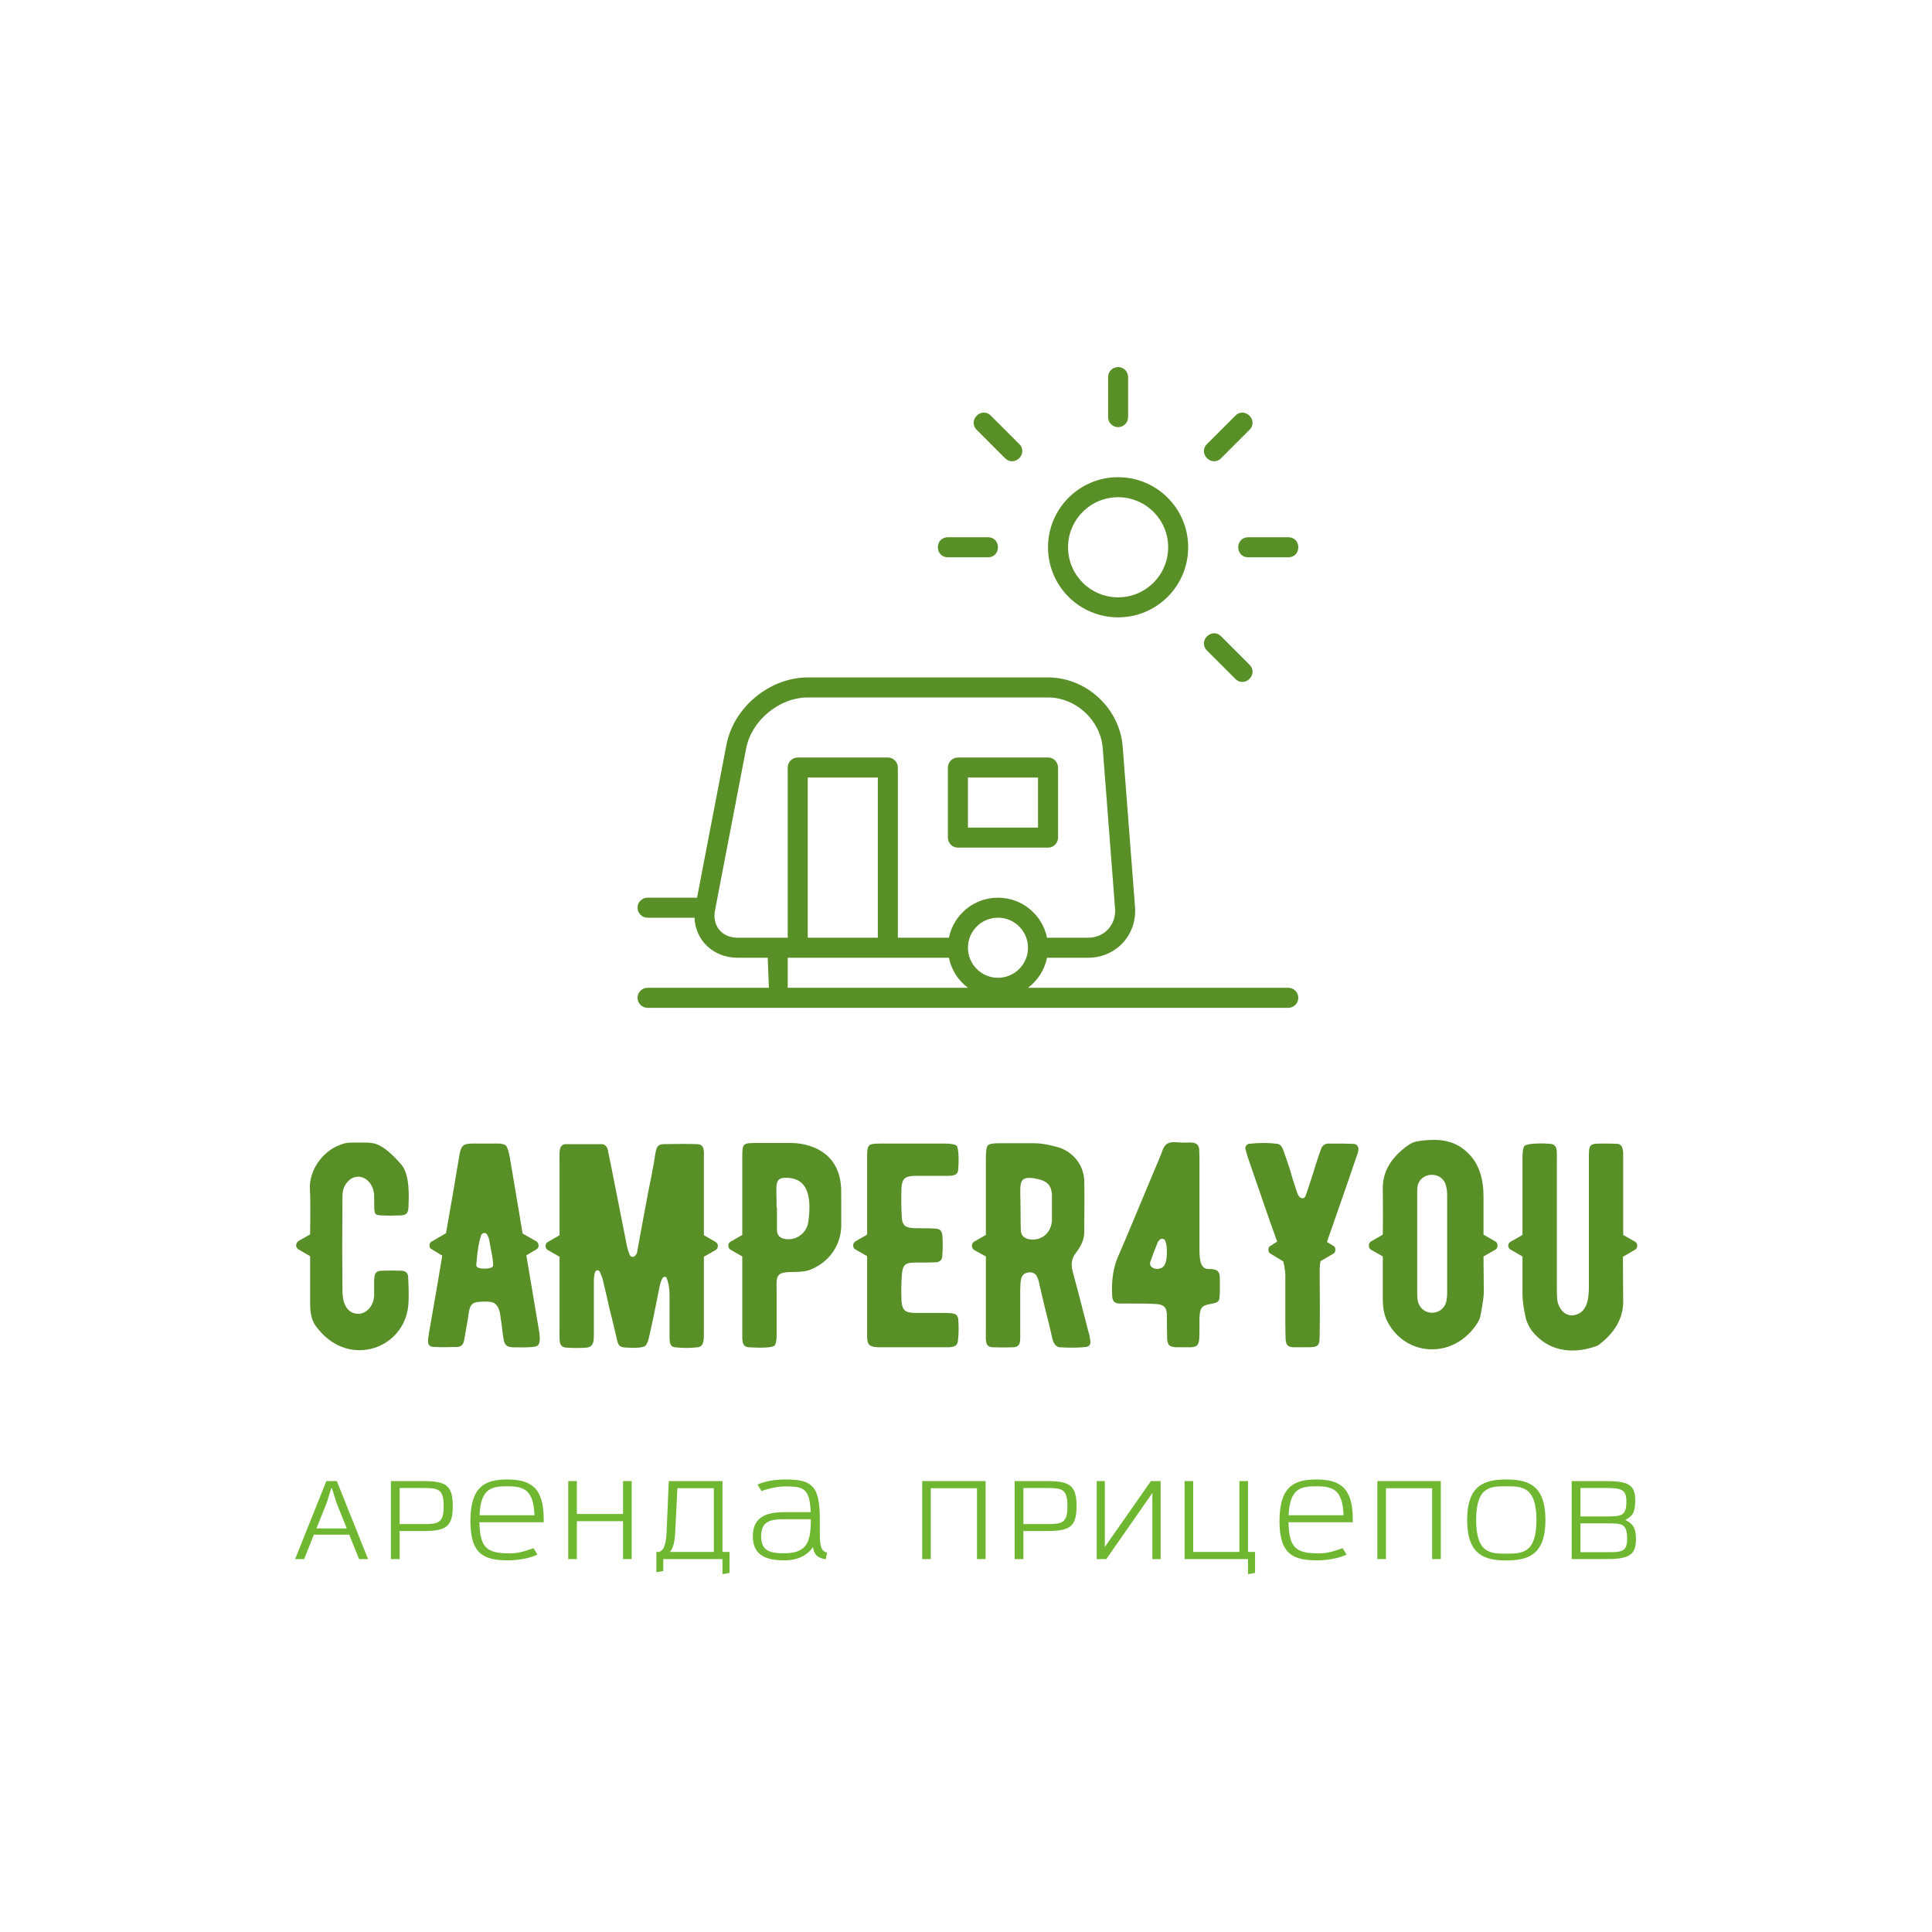 <?xml version="1.0" encoding="UTF-8" standalone="no"?> <svg xmlns="http://www.w3.org/2000/svg" xmlns:xlink="http://www.w3.org/1999/xlink" version="1.1" width="500" height="500" viewBox="0 0 500 500" xml:space="preserve"> <desc>Created with Fabric.js 3.6.3</desc> <defs> </defs> <g transform="matrix(2.591 0 0 2.591 250.5 177.909)"> <path style="stroke: none; stroke-width: 0; stroke-dasharray: none; stroke-linecap: butt; stroke-dashoffset: 0; stroke-linejoin: miter; stroke-miterlimit: 4; fill: rgb(88,143,39); fill-rule: evenodd; opacity: 1;" transform=" translate(-90, -811)" d="M 115.293 805.899 L 118.121 808.728 C 119.064 809.671 117.65 811.085 116.707 810.142 L 113.879 807.314 C 112.936 806.371 114.35 804.957 115.293 805.899 Z M 92.293 783.858 L 95.121 786.686 C 96.064 787.629 94.65 789.043 93.707 788.101 L 90.879 785.272 C 89.936 784.329 91.35 782.915 92.293 783.858 Z M 118.121 785.272 L 115.293 788.101 C 114.35 789.043 112.936 787.629 113.879 786.686 L 116.707 783.858 C 117.65 782.915 119.064 784.329 118.121 785.272 Z M 92 798 L 88 798 C 86.667 798 86.667 796 88 796 L 92 796 C 93.333 796 93.333 798 92 798 Z M 122 798 L 118 798 C 116.667 798 116.667 796 118 796 L 122 796 C 123.333 796 123.333 798 122 798 Z M 105 804 C 101.134 804 98 800.866 98 797 C 98 793.134 101.134 790 105 790 C 108.866 790 112 793.134 112 797 C 112 800.866 108.866 804 105 804 Z M 105 802 C 107.761 802 110 799.761 110 797 C 110 794.239 107.761 792 105 792 C 102.239 792 100 794.239 100 797 C 100 799.761 102.239 802 105 802 Z M 67.006 838 C 64.558 838 62.784 836.261 62.687 834 L 58 834 C 57.448 834 57 833.552 57 833 C 57 832.448 57.448 832 58 832 L 62.943 832 L 65.883 816.711 C 66.601 812.978 70.201 810 74.005 810 L 97.995 810 C 101.832 810 105.163 813.084 105.457 816.905 L 106.69 832.932 C 106.904 835.716 104.789 838 102 838 L 97.9 838 C 97.652 839.22 96.96 840.279 96 841 L 122 841 C 122.552 841 123 841.448 123 842 C 123 842.552 122.552 843 122 843 L 58 843 C 57.448 843 57 842.552 57 842 C 57 841.448 57.448 841 58 841 L 70.123 841 L 70 838 L 67.006 838 Z M 72 838 L 72 841 L 90 841 C 89.04 840.279 88.348 839.22 88.1 838 L 72 838 Z M 83 836 L 88.1 836 C 88.563 833.718 90.581 832 93 832 C 95.419 832 97.437 833.718 97.9 836 L 102 836 C 103.624 836 104.821 834.707 104.696 833.085 L 103.463 817.058 C 103.249 814.28 100.787 812 97.995 812 L 74.005 812 C 71.16 812 68.384 814.297 67.847 817.089 L 64.736 833.268 C 64.44 834.809 65.425 836 67.006 836 L 72 836 L 72 819 C 72 818.448 72.448 818 73 818 L 82 818 C 82.552 818 83 818.448 83 819 L 83 836 Z M 93 840 C 94.657 840 96 838.657 96 837 C 96 835.343 94.657 834 93 834 C 91.343 834 90 835.343 90 837 C 90 838.657 91.343 840 93 840 Z M 74 836 L 81 836 L 81 820 L 74 820 L 74 836 Z M 89 818 L 98 818 C 98.552 818 99 818.448 99 819 L 99 826 C 99 826.552 98.552 827 98 827 L 89 827 C 88.448 827 88 826.552 88 826 L 88 819 C 88 818.448 88.448 818 89 818 Z M 90 825 L 97 825 L 97 820 L 90 820 L 90 825 Z M 104 780 C 104 779.448 104.448 779 105 779 C 105.552 779 106 779.448 106 780 L 106 784 C 106 784.552 105.552 785 105 785 C 104.448 785 104 784.552 104 784 L 104 780 Z" stroke-linecap="round"></path> </g> <g transform="matrix(1 0 0 1 251.49 325.012)" style=""><path fill="#588F27" opacity="1" d="M-145.85 5.58C-145.85 4.53-146.45 3.93-147.50 3.85C-149.24 3.78-150.97 3.78-152.55 3.85C-154.13 3.85-154.51 4.38-154.66 6.04L-154.66 10.18C-154.73 12.96-156.69 15.15-159.03 15.00C-161.36 14.85-162.49 12.74-162.72 10.86C-162.87 9.95-162.87 8.97-162.87 7.92C-162.94 2.04-162.94-5.19-162.87-13.92C-162.87-15.81-163.02-17.54-161.51-19.19C-160.76-20.02-159.86-20.48-158.80-20.48C-156.69-20.48-154.81-18.52-154.66-15.66C-154.58-10.91-154.96-10.61-152.85-10.46C-151.27-10.38-149.76-10.38-148.18-10.46C-146.37-10.46-145.85-10.91-145.77-12.72C-145.70-14.98-145.32-20.85-147.58-23.56C-150.07-26.50-152.25-28.23-154.06-28.91C-154.66-29.14-155.41-29.21-156.09-29.29C-157.07-29.29-158.65-29.36-160.84-29.29C-161.59-29.29-162.42-29.14-163.40-28.76C-168.29-26.95-171.45-21.98-171.30-17.39C-171.15-15.35-171.15-11.59-171.23-5.56L-174.24-3.83C-174.62-3.53-174.84-3.23-174.84-2.70C-174.84-2.25-174.62-1.95-174.24-1.65L-171.23 0.09L-171.23 12.44C-171.23 14.92-170.78 16.88-169.65 18.31C-161.89 28.86-148.03 24.64-146.00 14.09C-145.70 12.59-145.62 9.80-145.85 5.58Z"></path><path fill="#588F27" opacity="1" d="M-112.03 19.14C-112.11 18.54-113.24 12.14-115.27-0.14L-112.71-1.65C-112.33-1.87-112.11-2.17-112.11-2.70C-112.11-3.15-112.33-3.53-112.71-3.76L-116.25-5.79C-116.32-6.39-117.45-13.02-119.56-25.52C-119.79-26.73-120.09-28.08-120.62-28.61C-120.92-28.84-121.52-28.99-122.27-29.06L-129.13-29.06C-131.54-29.06-132.14-28.61-132.59-26.12C-133.27-21.98-134.40-15.20-136.06-5.86L-139.67-3.76C-140.12-3.53-140.35-3.15-140.35-2.70C-140.35-2.17-140.12-1.87-139.67-1.65L-137.04-0.06C-137.04 0.01-137.11 0.24-137.11 0.46C-137.56 3.10-138.62 9.50-140.43 19.74C-140.73 21.93-141.25 23.51-139.14 23.58C-137.56 23.66-135.60 23.66-133.27 23.58C-132.22 23.58-131.61 23.06-131.39 21.93C-130.78 18.46-130.41 16.43-130.33 15.83C-129.88 11.99-129.28 11.84-125.36 11.84C-125.36 11.84-125.14 11.84-124.76 11.91C-122.12 11.99-121.97 15.60-121.90 16.35C-121.75 16.96-121.67 17.86-121.52 18.99C-121.22 21.40-121.14 22.53-120.47 23.13C-120.17 23.43-119.71 23.58-118.96 23.66C-118.36 23.66-113.01 23.89-112.33 23.21C-111.73 22.68-111.65 21.32-112.03 19.14ZM-123.86 2.57C-124.01 3.55-128.22 3.63-128.22 2.50C-128.22 2.27-128.22 1.89-128.15 1.52C-127.92-1.65-127.47-3.98-126.94-5.41C-126.64-5.94-125.81-6.24-125.36-5.41C-125.14-4.96-124.99-4.58-124.91-4.28C-124.91-4.06-124.08-0.06-123.93 1.29C-123.86 1.97-123.86 2.42-123.86 2.57Z"></path><path fill="#588F27" opacity="1" d="M-66.31-3.60L-69.33-5.34L-69.33-24.84C-69.33-27.03-69.03-28.84-71.06-28.91C-73.39-28.99-76.26-28.99-79.65-28.91C-81.91-28.91-81.68-27.33-82.28-23.94C-82.58-22.58-82.73-21.53-82.88-20.70C-83.41-18.29-84.01-14.98-84.77-10.99L-86.57-1.19C-86.57-0.89-86.65-0.74-86.73-0.59C-87.25 0.61-88.31 0.46-88.61-0.44C-88.91-1.35-89.14-2.02-89.21-2.40L-93.13-22.21L-94.18-27.40C-94.41-28.38-95.01-28.91-95.84-28.91L-105.03-28.91C-106.91-28.84-106.68-26.95-106.68-24.77L-106.68-5.34L-109.70-3.60C-110.07-3.38-110.30-3.00-110.30-2.55C-110.30-2.02-110.07-1.72-109.70-1.50L-106.68 0.24L-106.68 19.44C-106.68 21.93-106.91 23.51-105.10 23.73C-103.22 23.89-101.34 23.89-99.53 23.73C-97.65 23.43-97.80 21.63-97.80 19.52L-97.80 6.71C-97.80 5.43-97.65 4.53-97.42 4.08C-97.34 3.78-96.59 3.48-96.29 4.08C-95.91 4.91-95.69 5.51-95.54 5.96C-95.09 7.92-94.41 10.63-93.65 14.09C-93.35 15.15-92.22 19.89-91.77 21.85C-91.47 23.28-91.02 23.66-89.51 23.73C-87.40 23.89-85.07 23.81-84.47 23.28C-84.16 22.98-83.86 22.38-83.64 21.55C-83.34 20.20-82.88 18.31-82.36 15.75L-80.78 7.92C-80.55 6.79-80.25 6.04-79.95 5.66C-79.80 5.51-79.65 5.43-79.42 5.43C-79.19 5.43-79.04 5.51-78.97 5.73C-78.52 6.86-78.21 8.30-78.21 10.10L-78.21 19.89C-78.21 21.78-78.37 23.51-76.86 23.66C-74.83 23.89-72.87 23.89-70.91 23.66C-69.18 23.43-69.33 21.48-69.33 19.37L-69.33 0.24L-66.31-1.50C-65.94-1.72-65.71-2.02-65.71-2.55C-65.71-3.00-65.94-3.38-66.31-3.60Z"></path><path fill="#588F27" opacity="1" d="M-33.85-18.14C-34.61-27.25-42.36-29.21-46.88-29.21C-47.49-29.21-48.84-29.21-51.18-29.21L-55.54-29.21C-59.31-29.21-59.39-29.14-59.39-25.45L-59.39-5.41L-62.40-3.68C-62.78-3.45-63.00-3.15-63.00-2.63C-63.00-2.17-62.78-1.80-62.40-1.57L-59.39 0.16L-59.39 20.04C-59.39 21.85-59.54 23.51-57.73 23.66C-55.39 23.81-51.70 23.89-51.03 23.21C-50.72 22.91-50.50 22.00-50.50 20.65L-50.50 8.82C-50.50 6.41-50.88 4.60-48.31 4.30C-47.94 4.23-46.81 4.15-45.08 4.15C-43.72 4.08-42.67 3.93-41.91 3.63C-37.17 1.82-34.00-2.40-33.78-7.45L-33.78-12.49C-33.78-16.03-33.78-17.91-33.85-18.14ZM-42.29-8.80C-42.74-5.79-45.45-3.91-48.31-4.36C-49.67-4.58-50.35-5.34-50.42-6.54L-50.42-12.49L-50.50-12.49C-50.50-18.74-51.33-20.48-47.34-20.17C-41.76-19.72-41.61-13.92-42.29-8.80Z"></path><path fill="#588F27" opacity="1" d="M-3.50 16.35C-3.73 14.62-5.23 14.85-7.49 14.77L-14.87 14.77C-17.36 14.70-18.04 13.94-18.19 11.53C-18.26 9.20-18.26 7.17-18.11 5.36C-17.96 2.12-17.21 1.74-14.35 1.74C-12.16 1.74-10.43 1.74-9.30 1.67C-8.25 1.59-7.64 1.06-7.64 0.01C-7.49-1.57-7.49-3.15-7.57-4.73C-7.64-6.54-8.10-7.07-9.90-7.07C-10.43-7.14-11.33-7.14-12.54-7.14C-14.87-7.14-16.53-7.07-17.44-7.90C-17.81-8.35-18.11-9.10-18.11-10.08C-18.26-12.49-18.26-14.98-18.19-17.54C-18.04-19.87-17.36-20.63-14.87-20.70L-7.42-20.70C-5.23-20.70-3.65-20.55-3.50-22.36C-3.35-24.09-3.28-27.86-3.95-28.53C-4.33-28.84-5.31-29.06-7.04-29.06L-23.31-29.06C-27.00-29.06-27.08-28.91-27.08-25.14L-27.08-5.49L-30.09-3.76C-30.46-3.53-30.69-3.15-30.69-2.70C-30.69-2.17-30.46-1.87-30.09-1.65L-27.08 0.09L-27.08 18.69C-27.08 21.48-27.15 22.45-26.47 23.06C-25.80 23.66-24.52 23.66-23.46 23.66L-7.12 23.66C-5.54 23.66-3.73 23.81-3.58 22.00C-3.35 20.20-3.35 18.31-3.50 16.35Z"></path><path fill="#588F27" opacity="1" d="M30.16 19.52C28.13 11.53 26.77 6.41 26.10 4.00C25.64 2.12 25.87 0.54 26.93-0.74C28.36-2.55 29.11-4.36 29.11-6.09C29.18-13.02 29.18-17.46 29.11-19.50C28.96-23.71 25.95-27.25 21.88-28.23C19.47-28.91 17.28-29.21 15.40-29.14L11.41-29.14C7.04-29.14 4.86-29.29 4.18-28.61C3.80-28.23 3.65-27.10 3.65-25.22L3.65-5.41L0.64-3.68C0.26-3.45 0.04-3.08 0.04-2.63C0.04-2.10 0.26-1.80 0.64-1.50L3.65 0.16L3.65 19.29C3.65 21.78 3.35 23.58 5.39 23.66C7.19 23.73 9.00 23.73 10.73 23.66C12.84 23.58 12.54 21.85 12.54 19.59L12.54 8.97C12.62 6.64 12.46 4.60 14.65 4.30C16.83 4.00 17.21 5.96 17.51 7.39L18.94 13.49C19.69 16.43 20.22 18.46 20.45 19.59C20.90 21.70 21.13 23.43 22.78 23.66C25.27 23.81 27.53 23.81 29.56 23.58C30.39 23.51 30.84 22.83 30.69 22.08C30.62 21.40 30.47 20.50 30.16 19.52ZM20.75-9.03C20.75-8.88 20.67-8.58 20.60-8.12C20.00-5.34 17.36-3.68 14.57-4.36C13.29-4.73 12.69-5.49 12.69-6.77C12.69-6.92 12.62-9.03 12.62-12.34C12.62-18.59 11.79-20.63 16.00-20.10C16.31-20.02 16.61-19.95 17.13-19.87C19.62-19.27 20.60-18.22 20.75-15.81Z"></path><path fill="#588F27" opacity="1" d="M58.93-25.22L58.93-13.62L58.93-1.72C58.93 0.39 59.01 3.40 61.19 3.40C63.98 3.40 64.28 4.08 64.21 6.94C64.21 8.90 64.21 10.03 64.13 10.55C64.13 11.68 63.68 12.06 62.55 12.29C62.47 12.36 62.40 12.36 62.25 12.36C62.10 12.36 62.02 12.36 61.95 12.44C59.46 12.81 59.08 13.42 58.93 15.98L58.93 18.76C58.93 21.17 58.93 22.53 58.33 23.13C58.11 23.43 57.58 23.58 56.83 23.66L52.98 23.66C51.18 23.58 50.65 23.13 50.57 21.40L50.50 17.18C50.50 14.70 50.80 12.81 48.16 12.51C47.71 12.44 46.66 12.44 45.15 12.36C40.26 12.36 38.00 12.29 38.37 12.36C36.87 12.29 36.41 11.76 36.34 10.25C36.11 6.11 36.72 2.65 38.00-0.14C38.60-1.42 41.39-8.05 46.43-20.17C48.24-24.39 49.22-26.80 49.37-27.33C50.42-30.04 52.16-29.36 54.72-29.29C56.67-29.29 58.56-29.74 58.86-27.63C58.86-27.10 58.93-26.35 58.93-25.22ZM50.50-1.19C50.50-2.47 50.27-3.45 50.05-3.98C49.75-4.51 48.92-4.58 48.54-4.06C48.31-3.83 48.24-3.68 48.16-3.60C47.18-1.19 46.58 0.46 46.28 1.37C45.68 2.72 47.11 3.63 48.54 3.32C50.05 3.02 50.50 1.59 50.50-1.19Z"></path><path fill="#588F27" opacity="1" d="M98.70-28.99C97.04-29.06 94.86-29.06 92.15-29.06C91.32-28.99 90.72-28.53 90.42-27.71C89.89-26.35 89.06-23.71 87.78-19.65C87.25-18.07 86.88-16.86 86.50-15.81C86.35-15.20 86.05-14.90 85.52-14.90C84.69-14.90 84.24-16.18 83.94-17.16C83.49-18.44 82.58-21.38 82.36-22.28C81.68-24.39 81.08-26.12 80.62-27.33C80.32-28.31 79.80-28.84 79.12-28.99C76.78-29.29 74.30-29.29 71.74-28.99C71.14-28.91 70.68-28.23 70.83-27.63C71.06-26.80 71.29-25.97 71.59-25.07L77.39-8.27C77.69-7.45 78.29-5.86 79.04-3.68L77.39-2.63C76.93-2.40 76.78-2.10 76.78-1.57C76.78-1.12 76.93-0.74 77.39-0.52L80.62 1.44C81.08 3.17 81.23 4.76 81.15 6.26L81.15 17.48C81.15 19.82 81.23 21.17 81.23 21.70C81.38 23.13 81.83 23.58 83.26 23.66L85.97 23.66C90.04 23.66 90.04 23.66 90.04 19.52C90.11 16.73 90.11 11.53 90.04 3.85C90.04 2.95 90.11 2.12 90.27 1.37L93.50-0.52C93.96-0.74 94.11-1.12 94.11-1.57C94.11-2.10 93.96-2.40 93.50-2.63L91.92-3.60C93.96-9.48 96.59-16.86 99.60-25.75C100.06-26.95 100.28-27.78 99.83-28.46C99.53-28.84 99.15-28.99 98.70-28.99Z"></path><path fill="#588F27" opacity="1" d="M135.45-3.76L132.44-5.49L132.44-15.50C132.44-19.50 131.46-23.79 128.30-26.73C125.14-29.74 121.37-30.57 115.42-29.66C114.44-29.51 113.61-29.14 112.71-28.46C108.34-25.30 106.23-21.53 106.38-17.09C106.38-14.98 106.46-10.99 106.38-5.49L103.37-3.76C102.92-3.45 102.77-3.15 102.77-2.63C102.77-2.17 102.92-1.87 103.37-1.57L106.38 0.16L106.38 11.16C106.38 13.57 106.76 15.53 107.66 17.18C112.48 26.22 124.99 26.82 130.94 17.26C131.31 16.58 131.61 15.98 131.69 15.30C132.29 12.21 132.52 10.25 132.52 9.42L132.44 0.16L135.45-1.57C135.91-1.87 136.06-2.17 136.06-2.63C136.06-3.15 135.91-3.53 135.45-3.76ZM122.58 12.51C121.22 15.53 116.85 15.45 115.65 12.36C115.35 11.76 115.27 10.63 115.27 9.12L115.27-15.43C115.27-16.63 115.27-17.39 115.35-17.84C115.87-21.68 121.45-22.13 122.65-18.44C122.88-17.69 123.03-16.86 123.03-15.81L123.03 9.65C123.03 10.86 122.88 11.84 122.58 12.51Z"></path><path fill="#588F27" opacity="1" d="M171.61-3.68L168.59-5.41L168.59-24.92C168.59-26.95 168.74-28.84 167.09-28.99C166.03-29.06 164.83-29.06 163.55-29.06C159.78-29.06 159.71-28.99 159.71-25.30L159.71 7.99C159.71 11.46 159.18 14.77 155.79 15.37C153.08 15.75 151.57 12.96 151.50 11.01C151.42 10.18 151.42 9.20 151.42 8.07L151.42-24.32C151.42-27.10 151.72-28.84 149.69-28.99C148.18-29.14 143.89-29.21 143.06-28.46C142.68-28.08 142.53-26.95 142.53-25.14L142.53-5.41L139.52-3.68C139.07-3.45 138.84-3.15 138.84-2.63C138.84-2.17 139.07-1.80 139.52-1.57L142.53 0.16L142.53 9.88C142.53 11.61 142.84 13.79 143.44 16.35C143.74 17.41 144.27 18.39 144.87 19.29C148.94 24.56 155.11 25.62 161.44 23.43C161.89 23.28 162.34 23.06 162.72 22.68C166.71 19.52 168.74 15.75 168.59 11.31C168.59 8.75 168.52 4.30 168.52 0.24L171.61-1.57C172.06-1.80 172.21-2.17 172.21-2.63C172.21-3.15 172.06-3.45 171.61-3.68Z"></path></g><g transform="matrix(1 0 0 1 250.5 393.612)" style=""><path fill="#70B731" opacity="1" d="M-155.25 9.88L-163.33-10.31L-166.04-10.31L-174.12 9.88L-171.79 9.88L-169.27 3.56L-160.12 3.56L-157.57 9.88ZM-160.75 1.95L-168.61 1.95L-165.97-4.62L-164.78-8.43L-164.59-8.43L-163.39-4.62Z"></path><path fill="#70B731" opacity="1" d="M-147.07 9.88L-147.07 2.62L-141.19 2.62C-135.21 2.62-133.32 1.70-133.32-3.83C-133.32-9.37-135.21-10.31-141.19-10.31L-149.33-10.31L-149.33 9.88ZM-135.68-3.74C-135.68 0.66-137.16 0.82-141.12 0.82L-147.07 0.82L-147.07-8.52L-141.12-8.52C-137.16-8.52-135.68-8.33-135.68-3.93Z"></path><path fill="#70B731" opacity="1" d="M-112.44 7.05C-113.63 7.46-115.90 8.40-118.44 8.40C-124.23 8.40-126.31 7.27-126.43 0.35L-109.79 0.35L-109.79-0.47C-109.79-8.74-113.25-10.72-119.26-10.72C-124.86-10.72-128.76-9.02-128.76 0.04C-128.76 8.72-125.18 10.20-118.92 10.20C-115.99 10.20-113.13 9.54-111.40 8.72ZM-126.40-1.47C-126.09-8.61-123.07-8.96-119.20-8.96C-114.73-8.96-112.44-7.95-112.18-1.47Z"></path><path fill="#70B731" opacity="1" d="M-87.02 9.88L-87.02-10.31L-89.25-10.31L-89.25-1.79L-101.21-1.79L-101.21-10.31L-103.44-10.31L-103.44 9.88L-101.21 9.88L-101.21 0.07L-89.25 0.07L-89.25 9.88Z"></path><path fill="#70B731" opacity="1" d="M-61.70 13.47L-61.70 8.03L-63.52 8.03L-63.52-10.31L-77.43-10.31L-77.99 3.06C-78.15 6.17-78.75 7.65-79.94 8.03L-80.63 8.03L-80.63 13.28L-78.84 12.96L-78.84 9.88L-63.52 9.88L-63.52 13.78ZM-65.76 8.03L-77.11 8.03C-76.29 7.05-75.89 5.48-75.76 2.93L-75.19-8.46L-65.76-8.46Z"></path><path fill="#70B731" opacity="1" d="M-36.44 8.21C-37.79 7.87-38.33 6.83-38.33 3.68L-38.33 0.16L-38.33-0.34C-38.33-9.24-40.44-10.72-47.23-10.72C-50.15-10.72-52.73-10.22-54.46-9.40L-53.43-7.73C-52.23-8.14-49.84-8.93-47.29-8.93C-42.54-8.93-40.94-8.46-40.69-2.26L-47.54-2.26C-52.36-2.26-55.66-0.91-55.66 3.97C-55.66 8.84-52.36 10.20-47.54 10.20C-44.05 10.20-41.60 8.97-40.12 6.77C-39.77 8.81-38.89 9.63-36.79 9.91ZM-40.66-0.37C-40.66 5.29-41.54 8.37-47.51 8.37C-51.04 8.37-53.52 7.90-53.52 3.97C-53.52 0.04-51.07-0.44-47.54-0.44L-40.66-0.44Z"></path><path fill="#70B731" opacity="1" d=""></path><path fill="#70B731" opacity="1" d="M4.58 9.88L4.58-10.31L-11.84-10.31L-11.84 9.88L-9.61 9.88L-9.61-8.46L2.34-8.46L2.34 9.88Z"></path><path fill="#70B731" opacity="1" d="M14.36 9.88L14.36 2.62L20.24 2.62C26.22 2.62 28.11 1.70 28.11-3.83C28.11-9.37 26.22-10.31 20.24-10.31L12.09-10.31L12.09 9.88ZM25.75-3.74C25.75 0.66 24.27 0.82 20.30 0.82L14.36 0.82L14.36-8.52L20.30-8.52C24.27-8.52 25.75-8.33 25.75-3.93Z"></path><path fill="#70B731" opacity="1" d="M49.87 9.88L49.87-10.31L47.36-10.31L35.43 6.74L35.43-10.31L33.33-10.31L33.33 9.88L35.81 9.88L47.73-7.23L47.73 9.88Z"></path><path fill="#70B731" opacity="1" d="M74.31 13.47L74.31 8.03L72.49 8.03L72.49-10.31L70.25-10.31L70.25 8.03L58.30 8.03L58.30-10.31L56.07-10.31L56.07 9.88L72.49 9.88L72.49 13.78Z"></path><path fill="#70B731" opacity="1" d="M96.96 7.05C95.76 7.46 93.50 8.40 90.95 8.40C85.16 8.40 83.09 7.27 82.96 0.35L99.60 0.35L99.60-0.47C99.60-8.74 96.14-10.72 90.13-10.72C84.54-10.72 80.63-9.02 80.63 0.04C80.63 8.72 84.22 10.20 90.48 10.20C93.41 10.20 96.27 9.54 98.00 8.72ZM82.99-1.47C83.31-8.61 86.33-8.96 90.20-8.96C94.66-8.96 96.96-7.95 97.21-1.47Z"></path><path fill="#70B731" opacity="1" d="M122.38 9.88L122.38-10.31L105.96-10.31L105.96 9.88L108.19 9.88L108.19-8.46L120.14-8.46L120.14 9.88Z"></path><path fill="#70B731" opacity="1" d="M139.33-8.96C143.32-8.96 147.13-8.93 147.13-0.25C147.13 8.43 143.39 8.47 139.33 8.47C135.21 8.47 131.53 8.43 131.53-0.25C131.53-8.93 135.21-8.96 139.33-8.96ZM129.20-0.25C129.20 8.81 133.73 10.23 139.33 10.23C144.93 10.23 149.46 8.81 149.46-0.25C149.46-9.31 144.93-10.72 139.33-10.72C133.73-10.72 129.20-9.31 129.20-0.25Z"></path><path fill="#70B731" opacity="1" d="M165.03 9.88C171.00 9.88 172.89 8.94 172.89 4.66C172.89 1.51 171.82 0.60 170.12-0.25C171.82-1.13 172.70-2.04 172.70-5.19C172.70-9.46 170.88-10.31 164.90-10.31L156.25-10.31L156.25 9.88ZM158.52 8.09L158.52 0.63L165.47 0.63C169.15 0.66 170.60 0.57 170.60 4.66C170.60 8.12 169.05 8.09 165.09 8.09ZM158.52-1.16L158.52-8.52L164.97-8.52C168.93-8.52 170.41-8.24 170.41-5.09C170.41-1.32 169.15-1.19 165.47-1.16Z"></path></g></svg> 